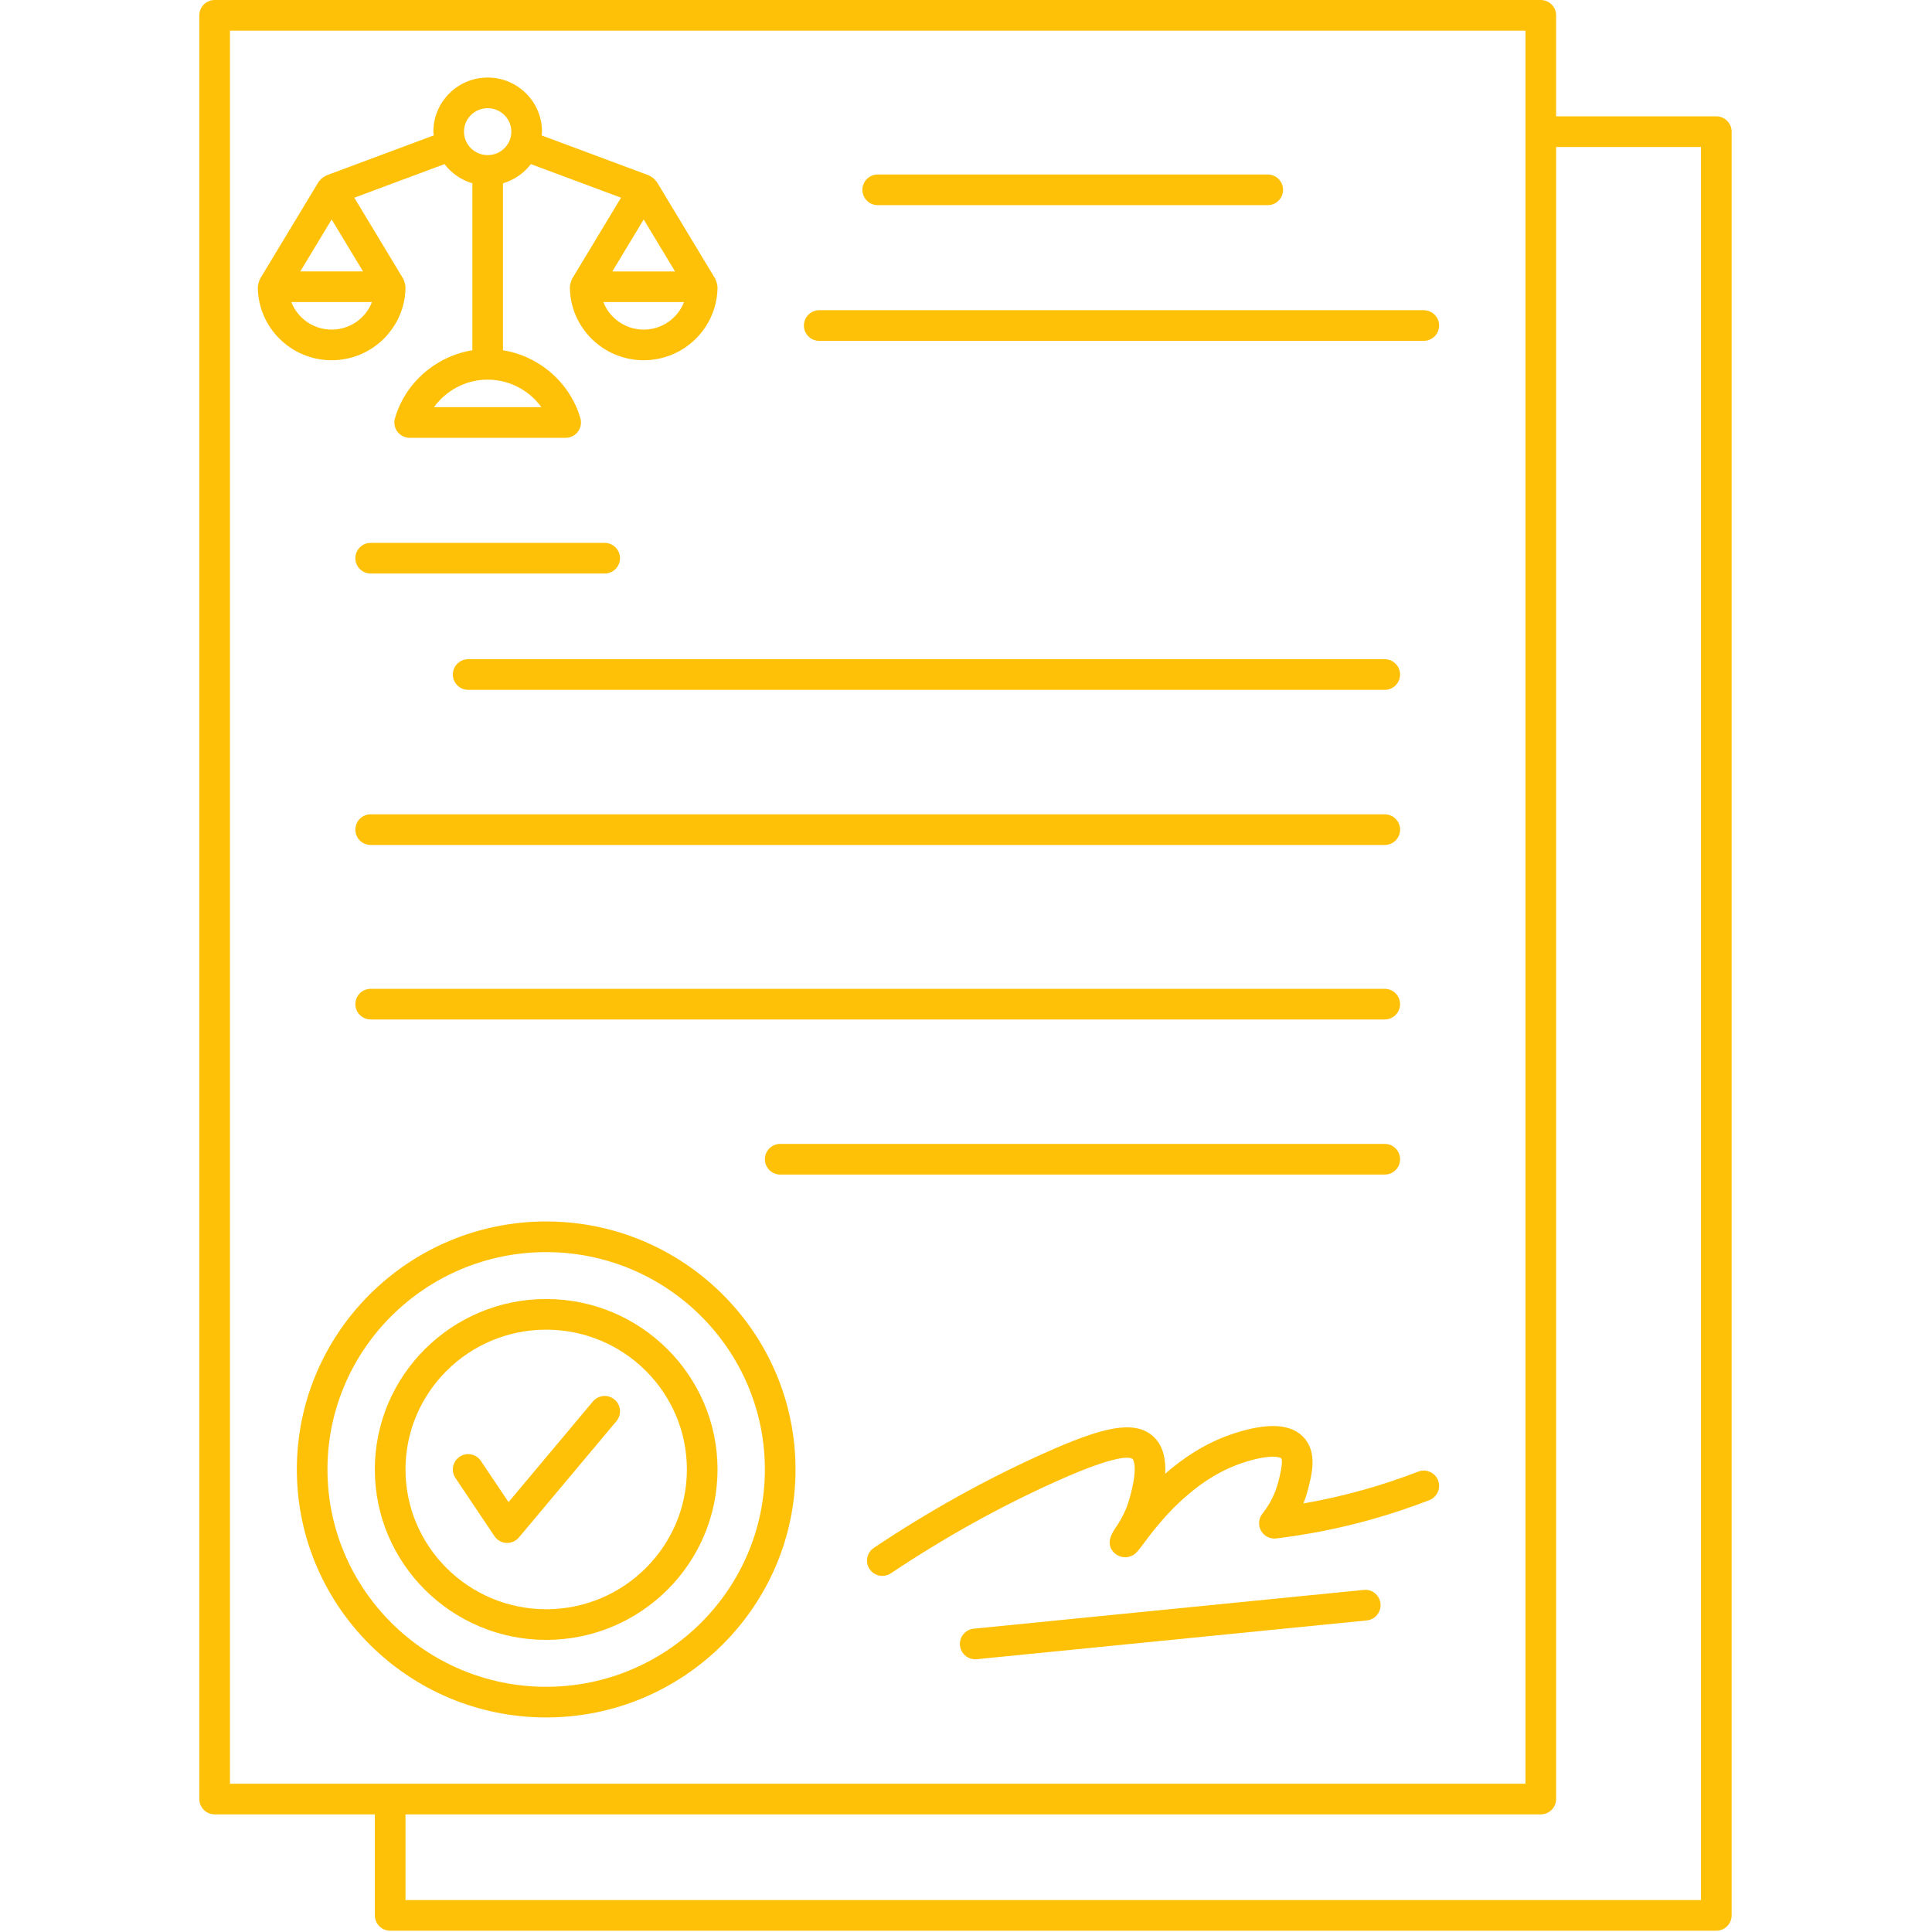 <svg xmlns="http://www.w3.org/2000/svg" xmlns:xlink="http://www.w3.org/1999/xlink" width="500" zoomAndPan="magnify" viewBox="0 0 375 375" height="500" preserveAspectRatio="xMidYMid meet"><defs><clipPath id="2d13a1007a"><path d="M 38.523 0 L 336.273 0 L 336.273 375 L 38.523 375 Z M 38.523 0 "></path></clipPath></defs><g id="86aa3d250c"><g clip-rule="nonzero" clip-path="url(#2d13a1007a)"><path style=" stroke:none;fill-rule:nonzero;fill:#ffc107;fill-opacity:1;" d="M 333.133 22.582 L 302.039 22.582 L 302.039 2.973 C 302.039 1.332 300.707 0 299.062 0 L 41.66 0 C 40.02 0 38.688 1.332 38.688 2.973 L 38.688 349.195 C 38.688 350.836 40.02 352.168 41.66 352.168 L 72.758 352.168 L 72.758 371.773 C 72.758 373.418 74.09 374.75 75.73 374.75 L 333.133 374.75 C 334.773 374.75 336.109 373.418 336.109 371.773 L 336.109 25.555 C 336.109 23.914 334.773 22.582 333.133 22.582 Z M 44.637 5.949 L 296.09 5.949 L 296.09 346.219 L 44.637 346.219 Z M 330.16 368.801 L 78.707 368.801 L 78.707 352.168 L 299.066 352.168 C 300.707 352.168 302.043 350.836 302.043 349.195 L 302.043 28.527 L 330.16 28.527 Z M 330.16 368.801 "></path></g><path style=" stroke:none;fill-rule:nonzero;fill:#ffc107;fill-opacity:1;" d="M 78.707 55.66 C 78.707 55.586 78.668 55.527 78.664 55.457 C 78.652 55.258 78.602 55.07 78.547 54.879 C 78.496 54.68 78.438 54.492 78.344 54.316 C 78.312 54.254 78.312 54.184 78.277 54.121 L 68.773 38.375 L 86.273 31.855 C 87.621 33.621 89.5 34.934 91.684 35.578 L 91.684 67.984 C 84.656 69.125 78.699 74.223 76.664 81.164 C 76.398 82.062 76.574 83.035 77.137 83.785 C 77.695 84.531 78.578 84.977 79.516 84.977 L 109.797 84.977 C 110.734 84.977 111.617 84.535 112.176 83.785 C 112.738 83.035 112.914 82.062 112.648 81.164 C 110.613 74.223 104.656 69.125 97.629 67.984 L 97.629 35.578 C 99.812 34.934 101.695 33.621 103.039 31.855 L 120.539 38.375 L 111.039 54.121 C 111.004 54.184 111 54.254 110.969 54.316 C 110.879 54.492 110.824 54.68 110.766 54.879 C 110.715 55.074 110.664 55.258 110.652 55.457 C 110.645 55.527 110.609 55.586 110.609 55.66 C 110.609 63.527 117.039 69.922 124.941 69.922 C 132.84 69.922 139.27 63.527 139.27 55.66 C 139.27 55.586 139.234 55.527 139.227 55.457 C 139.215 55.258 139.164 55.07 139.113 54.879 C 139.059 54.68 139 54.492 138.91 54.316 C 138.875 54.254 138.875 54.184 138.84 54.121 L 127.484 35.305 C 127.418 35.191 127.309 35.121 127.227 35.02 C 127.117 34.883 127.008 34.754 126.875 34.633 C 126.68 34.461 126.469 34.336 126.238 34.223 C 126.145 34.172 126.078 34.09 125.977 34.051 L 105.129 26.281 C 105.145 26.031 105.203 25.801 105.203 25.551 C 105.203 19.762 100.473 15.051 94.66 15.051 C 88.844 15.051 84.117 19.762 84.117 25.551 C 84.117 25.801 84.172 26.035 84.191 26.281 L 63.336 34.051 C 63.238 34.086 63.176 34.172 63.082 34.219 C 62.852 34.336 62.637 34.461 62.438 34.637 C 62.305 34.754 62.199 34.883 62.09 35.02 C 62.004 35.125 61.895 35.195 61.828 35.309 L 50.473 54.125 C 50.438 54.188 50.434 54.254 50.402 54.316 C 50.312 54.496 50.258 54.684 50.199 54.879 C 50.148 55.078 50.098 55.262 50.086 55.461 C 50.078 55.527 50.043 55.586 50.043 55.66 C 50.043 63.527 56.469 69.922 64.371 69.922 C 72.273 69.922 78.707 63.527 78.707 55.66 Z M 124.941 42.598 L 131.027 52.688 L 118.852 52.688 Z M 124.941 63.977 C 121.375 63.977 118.32 61.754 117.113 58.633 L 132.77 58.633 C 131.559 61.758 128.504 63.977 124.941 63.977 Z M 105.074 79.027 L 84.238 79.027 C 86.598 75.754 90.461 73.688 94.656 73.688 C 98.852 73.688 102.715 75.758 105.074 79.027 Z M 94.656 21 C 97.191 21 99.25 23.043 99.25 25.555 C 99.25 28.066 97.191 30.109 94.656 30.109 C 92.121 30.109 90.062 28.066 90.062 25.555 C 90.062 23.043 92.121 21 94.656 21 Z M 70.461 52.684 L 58.289 52.684 L 64.375 42.598 Z M 56.547 58.633 L 72.199 58.633 C 70.992 61.754 67.938 63.977 64.371 63.977 C 60.809 63.977 57.754 61.758 56.547 58.633 Z M 56.547 58.633 "></path><path style=" stroke:none;fill-rule:nonzero;fill:#ffc107;fill-opacity:1;" d="M 170.363 39.82 L 246.07 39.82 C 247.711 39.82 249.043 38.484 249.043 36.844 C 249.043 35.203 247.711 33.871 246.07 33.871 L 170.363 33.871 C 168.723 33.871 167.391 35.203 167.391 36.844 C 167.391 38.484 168.723 39.82 170.363 39.82 Z M 170.363 39.82 "></path><path style=" stroke:none;fill-rule:nonzero;fill:#ffc107;fill-opacity:1;" d="M 159.008 66.16 L 276.355 66.16 C 277.996 66.16 279.332 64.828 279.332 63.188 C 279.332 61.547 277.996 60.211 276.355 60.211 L 159.008 60.211 C 157.367 60.211 156.035 61.547 156.035 63.188 C 156.035 64.828 157.363 66.16 159.008 66.16 Z M 159.008 66.16 "></path><path style=" stroke:none;fill-rule:nonzero;fill:#ffc107;fill-opacity:1;" d="M 117.371 105.371 L 71.945 105.371 C 70.305 105.371 68.973 106.707 68.973 108.348 C 68.973 109.988 70.305 111.32 71.945 111.32 L 117.371 111.32 C 119.012 111.32 120.344 109.988 120.344 108.348 C 120.344 106.707 119.012 105.371 117.371 105.371 Z M 117.371 105.371 "></path><path style=" stroke:none;fill-rule:nonzero;fill:#ffc107;fill-opacity:1;" d="M 87.895 130.926 C 87.895 132.57 89.227 133.902 90.871 133.902 L 268.781 133.902 C 270.422 133.902 271.754 132.57 271.754 130.926 C 271.754 129.285 270.422 127.953 268.781 127.953 L 90.871 127.953 C 89.227 127.953 87.895 129.281 87.895 130.926 Z M 87.895 130.926 "></path><path style=" stroke:none;fill-rule:nonzero;fill:#ffc107;fill-opacity:1;" d="M 71.945 164.008 L 268.785 164.008 C 270.426 164.008 271.758 162.676 271.758 161.031 C 271.758 159.391 270.426 158.059 268.785 158.059 L 71.945 158.059 C 70.305 158.059 68.973 159.391 68.973 161.031 C 68.973 162.676 70.301 164.008 71.945 164.008 Z M 71.945 164.008 "></path><path style=" stroke:none;fill-rule:nonzero;fill:#ffc107;fill-opacity:1;" d="M 71.945 197.875 L 268.785 197.875 C 270.426 197.875 271.758 196.543 271.758 194.902 C 271.758 193.262 270.426 191.93 268.785 191.93 L 71.945 191.93 C 70.305 191.93 68.973 193.262 68.973 194.902 C 68.973 196.543 70.301 197.875 71.945 197.875 Z M 71.945 197.875 "></path><path style=" stroke:none;fill-rule:nonzero;fill:#ffc107;fill-opacity:1;" d="M 151.438 227.98 L 268.785 227.98 C 270.426 227.98 271.758 226.648 271.758 225.008 C 271.758 223.367 270.426 222.031 268.785 222.031 L 151.438 222.031 C 149.793 222.031 148.461 223.367 148.461 225.008 C 148.461 226.648 149.793 227.98 151.438 227.98 Z M 151.438 227.98 "></path><path style=" stroke:none;fill-rule:nonzero;fill:#ffc107;fill-opacity:1;" d="M 154.41 285.219 C 154.41 258.68 132.699 237.086 106.012 237.086 C 79.324 237.086 57.617 258.68 57.617 285.219 C 57.617 311.762 79.328 333.355 106.012 333.355 C 132.699 333.355 154.41 311.762 154.41 285.219 Z M 63.562 285.219 C 63.562 261.957 82.609 243.035 106.012 243.035 C 129.418 243.035 148.461 261.957 148.461 285.219 C 148.461 308.48 129.418 327.406 106.012 327.406 C 82.609 327.406 63.562 308.48 63.562 285.219 Z M 63.562 285.219 "></path><path style=" stroke:none;fill-rule:nonzero;fill:#ffc107;fill-opacity:1;" d="M 139.27 285.219 C 139.27 266.98 124.352 252.137 106.012 252.137 C 87.672 252.137 72.754 266.98 72.754 285.219 C 72.754 303.461 87.672 318.301 106.012 318.301 C 124.352 318.301 139.27 303.461 139.27 285.219 Z M 78.707 285.219 C 78.707 270.258 90.957 258.086 106.016 258.086 C 121.074 258.086 133.324 270.258 133.324 285.219 C 133.324 300.184 121.074 312.352 106.016 312.352 C 90.957 312.352 78.707 300.18 78.707 285.219 Z M 78.707 285.219 "></path><path style=" stroke:none;fill-rule:nonzero;fill:#ffc107;fill-opacity:1;" d="M 119.281 271.648 C 118.02 270.594 116.145 270.758 115.09 272.016 L 98.707 291.562 L 93.34 283.562 C 92.426 282.199 90.582 281.828 89.215 282.75 C 87.852 283.668 87.484 285.516 88.402 286.879 L 95.973 298.168 C 96.492 298.945 97.348 299.434 98.281 299.48 C 98.336 299.484 98.391 299.484 98.438 299.484 C 99.316 299.484 100.152 299.098 100.719 298.422 L 119.648 275.844 C 120.703 274.582 120.539 272.703 119.281 271.648 Z M 119.281 271.648 "></path><path style=" stroke:none;fill-rule:nonzero;fill:#ffc107;fill-opacity:1;" d="M 275.281 285.637 C 271.828 286.973 268.262 288.16 264.68 289.168 C 260.844 290.246 256.934 291.137 252.996 291.82 C 253.34 290.949 253.633 290.062 253.867 289.152 C 254.625 286.211 255.668 282.184 253.293 279.277 C 250.875 276.316 246.125 276.004 239.168 278.34 C 233.984 280.082 229.645 283.004 226.164 286.051 C 226.305 283.422 225.855 280.883 224.141 279.102 C 220.402 275.199 213.43 277.242 202.66 282.074 C 191.41 287.113 180.289 293.293 169.609 300.438 C 168.242 301.348 167.875 303.195 168.789 304.562 C 169.363 305.422 170.305 305.883 171.266 305.883 C 171.832 305.883 172.406 305.719 172.918 305.379 C 183.324 298.422 194.148 292.406 205.094 287.5 C 217.332 282.016 219.477 282.844 219.852 283.223 C 219.902 283.273 221.066 284.586 219.141 291.203 C 218.387 293.793 217.074 295.746 216.367 296.793 C 214.645 299.352 215.52 300.84 216.559 301.645 C 217.188 302.129 218.008 302.344 218.805 302.234 C 220.164 302.043 220.75 301.254 221.918 299.68 C 224.414 296.309 231.055 287.348 241.062 283.98 C 246.336 282.207 248.441 282.805 248.68 283.047 C 249.133 283.68 248.359 286.68 248.105 287.668 C 247.531 289.883 246.496 291.953 245.027 293.816 C 244.277 294.762 244.18 296.062 244.766 297.113 C 245.355 298.164 246.52 298.754 247.719 298.609 C 253.98 297.852 260.227 296.602 266.289 294.895 C 270.055 293.836 273.805 292.582 277.43 291.18 C 278.961 290.586 279.723 288.863 279.129 287.332 C 278.531 285.805 276.812 285.043 275.281 285.637 Z M 275.281 285.637 "></path><path style=" stroke:none;fill-rule:nonzero;fill:#ffc107;fill-opacity:1;" d="M 264.703 308.602 L 188.996 316.129 C 187.363 316.293 186.168 317.75 186.328 319.383 C 186.48 320.918 187.777 322.062 189.285 322.062 C 189.383 322.062 189.484 322.062 189.582 322.051 L 265.293 314.523 C 266.926 314.359 268.121 312.902 267.957 311.27 C 267.793 309.633 266.344 308.422 264.703 308.602 Z M 264.703 308.602 "></path></g></svg>